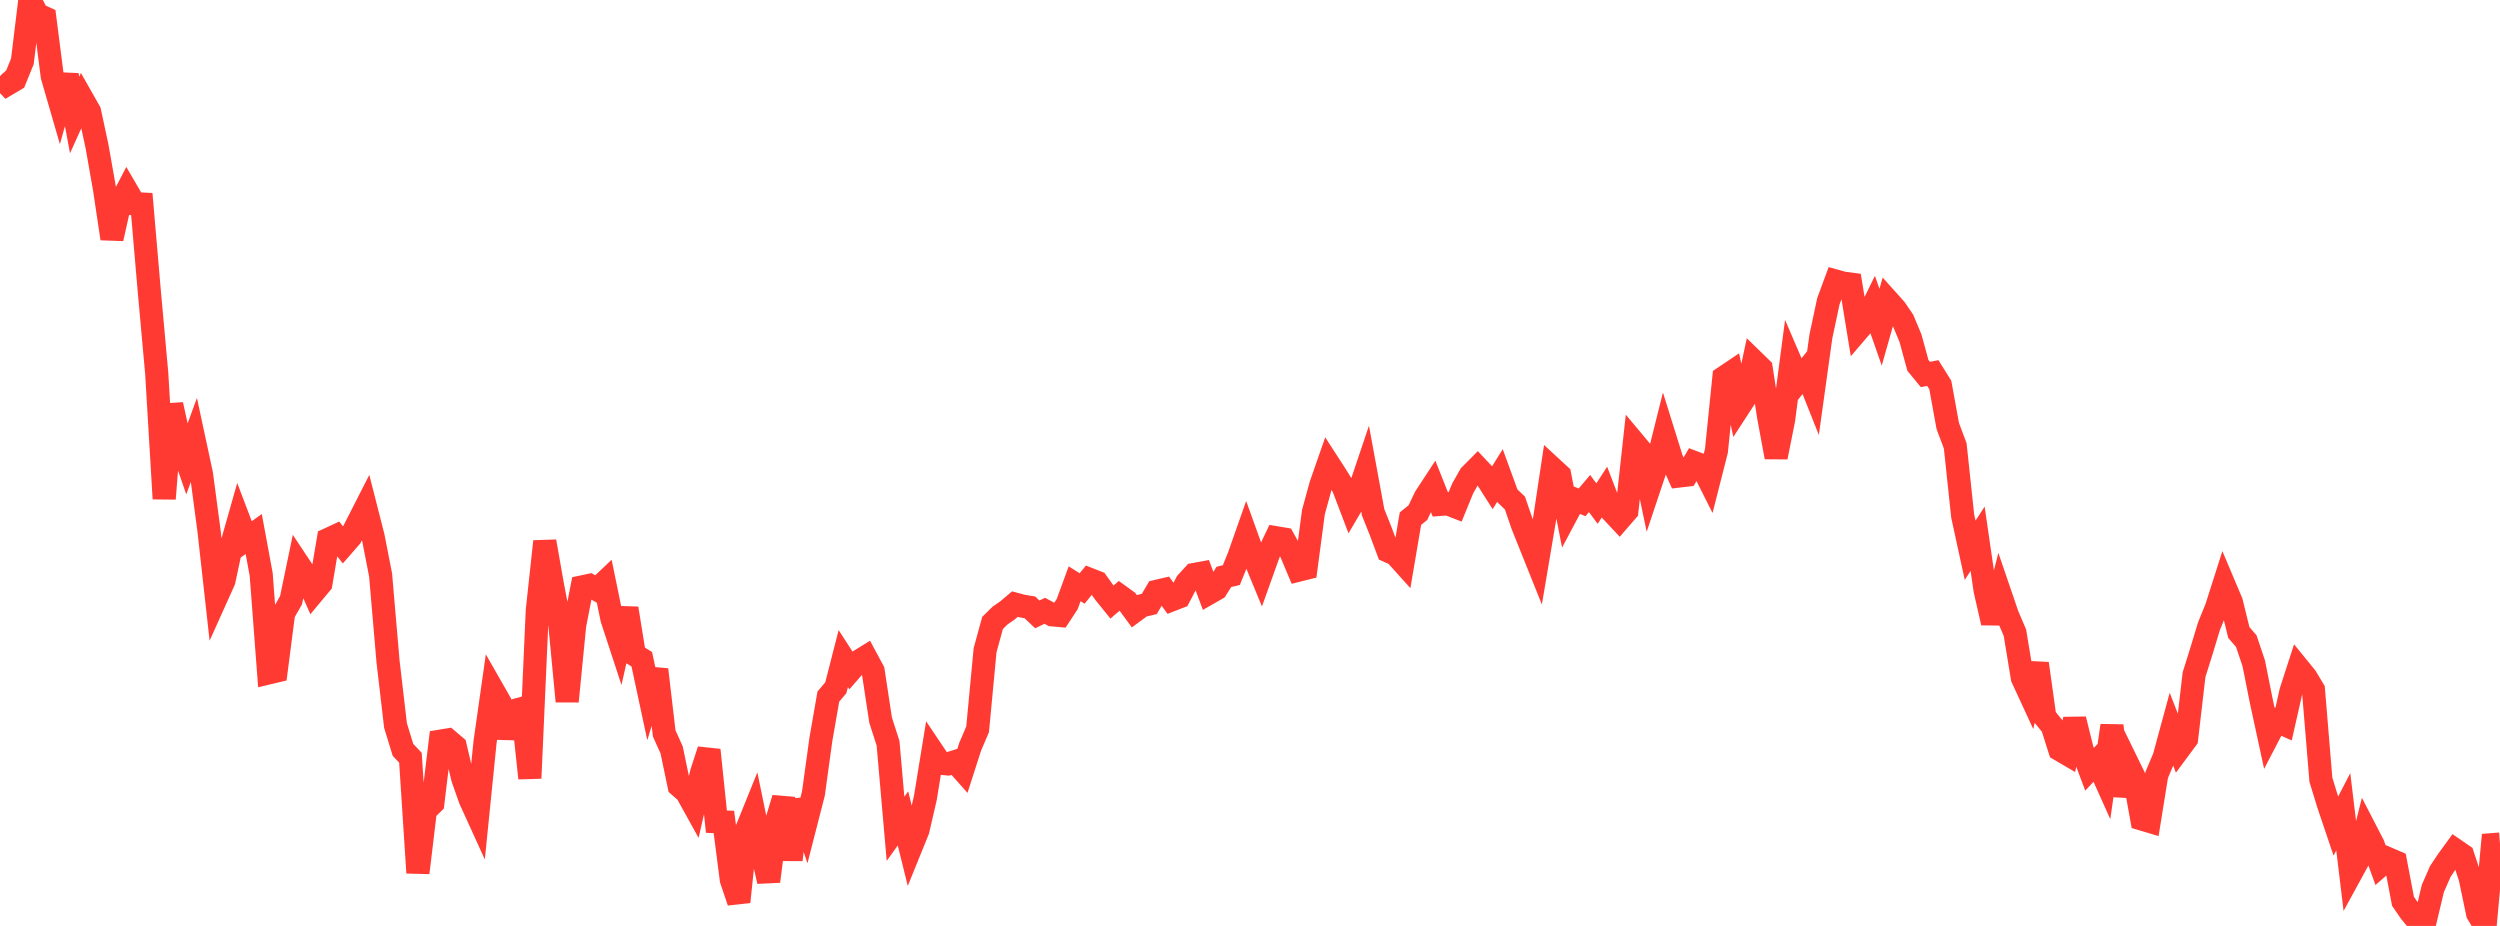 <?xml version="1.0" standalone="no"?>
<!DOCTYPE svg PUBLIC "-//W3C//DTD SVG 1.1//EN" "http://www.w3.org/Graphics/SVG/1.1/DTD/svg11.dtd">

<svg width="135" height="50" viewBox="0 0 135 50" preserveAspectRatio="none" 
  xmlns="http://www.w3.org/2000/svg"
  xmlns:xlink="http://www.w3.org/1999/xlink">


<polyline points="0.0, 4.112 0.403, 4.544 0.806, 4.305 1.209, 3.311 1.612, 0.0 2.015, 0.783 2.418, 0.965 2.821, 4.111 3.224, 5.502 3.627, 4.061 4.03, 6.209 4.433, 5.317 4.836, 6.028 5.239, 7.903 5.642, 10.189 6.045, 12.885 6.448, 11.079 6.851, 10.308 7.254, 10.999 7.657, 11.019 8.06, 15.705 8.463, 20.159 8.866, 26.931 9.269, 21.85 9.672, 23.674 10.075, 24.836 10.478, 23.736 10.881, 25.613 11.284, 28.645 11.687, 32.258 12.09, 31.363 12.493, 29.484 12.896, 28.065 13.299, 29.124 13.701, 28.837 14.104, 31.018 14.507, 36.335 14.91, 36.239 15.313, 33.119 15.716, 32.412 16.119, 30.474 16.522, 31.082 16.925, 31.995 17.328, 31.512 17.731, 29.125 18.134, 28.938 18.537, 29.448 18.94, 28.986 19.343, 28.196 19.746, 27.405 20.149, 28.985 20.552, 31.049 20.955, 35.729 21.358, 39.179 21.761, 40.493 22.164, 40.918 22.567, 47.131 22.97, 43.764 23.373, 43.37 23.776, 40.024 24.179, 39.957 24.582, 40.301 24.985, 42.021 25.388, 43.165 25.791, 44.049 26.194, 40.057 26.597, 37.226 27.0, 37.932 27.403, 39.82 27.806, 38.362 28.209, 38.254 28.612, 42.023 29.015, 32.959 29.418, 29.238 29.821, 31.534 30.224, 33.648 30.627, 37.874 31.03, 33.772 31.433, 31.694 31.836, 31.609 32.239, 31.835 32.642, 31.453 33.045, 33.414 33.448, 34.643 33.851, 32.853 34.254, 35.349 34.657, 35.601 35.06, 37.481 35.463, 36.159 35.866, 39.602 36.269, 40.497 36.672, 42.433 37.075, 42.785 37.478, 43.512 37.881, 41.738 38.284, 40.502 38.687, 44.37 39.09, 44.386 39.493, 47.508 39.896, 48.7 40.299, 44.854 40.701, 43.86 41.104, 45.82 41.507, 47.592 41.91, 44.449 42.313, 43.106 42.716, 46.423 43.119, 43.223 43.522, 44.419 43.925, 42.848 44.328, 39.921 44.731, 37.616 45.134, 37.139 45.537, 35.565 45.94, 36.189 46.343, 35.728 46.746, 35.479 47.149, 36.229 47.552, 38.884 47.955, 40.136 48.358, 44.755 48.761, 44.195 49.164, 45.822 49.567, 44.829 49.97, 43.083 50.373, 40.61 50.776, 41.21 51.179, 41.252 51.582, 41.128 51.985, 41.582 52.388, 40.326 52.791, 39.383 53.194, 35.112 53.597, 33.64 54.0, 33.242 54.403, 32.962 54.806, 32.621 55.209, 32.73 55.612, 32.797 56.015, 33.177 56.418, 32.982 56.821, 33.201 57.224, 33.237 57.627, 32.623 58.03, 31.523 58.433, 31.777 58.836, 31.288 59.239, 31.446 59.642, 32.011 60.045, 32.511 60.448, 32.166 60.851, 32.457 61.254, 33.006 61.657, 32.71 62.06, 32.615 62.463, 31.932 62.866, 31.838 63.269, 32.392 63.672, 32.236 64.075, 31.466 64.478, 31.025 64.881, 30.95 65.284, 32.027 65.687, 31.796 66.09, 31.151 66.493, 31.055 66.896, 30.06 67.299, 28.917 67.701, 30.034 68.104, 31.01 68.507, 29.884 68.91, 29.039 69.313, 29.106 69.716, 29.83 70.119, 30.788 70.522, 30.687 70.925, 27.656 71.328, 26.182 71.731, 25.028 72.134, 25.652 72.537, 26.301 72.94, 27.359 73.343, 26.673 73.746, 25.476 74.149, 27.665 74.552, 28.675 74.955, 29.754 75.358, 29.934 75.761, 30.382 76.164, 28.007 76.567, 27.681 76.97, 26.84 77.373, 26.225 77.776, 27.236 78.179, 27.204 78.582, 27.361 78.985, 26.375 79.388, 25.665 79.791, 25.26 80.194, 25.688 80.597, 26.321 81.0, 25.674 81.403, 26.779 81.806, 27.163 82.209, 28.338 82.612, 29.345 83.015, 30.35 83.418, 27.964 83.821, 25.287 84.224, 25.658 84.627, 27.721 85.03, 26.963 85.433, 27.126 85.836, 26.652 86.239, 27.193 86.642, 26.572 87.045, 27.623 87.448, 28.053 87.851, 27.587 88.254, 23.918 88.657, 24.4 89.06, 26.327 89.463, 25.12 89.866, 23.506 90.269, 24.798 90.672, 25.704 91.075, 25.657 91.478, 24.973 91.881, 25.127 92.284, 25.928 92.687, 24.345 93.09, 20.384 93.493, 20.113 93.896, 21.994 94.299, 21.374 94.701, 19.502 95.104, 19.894 95.507, 22.509 95.91, 24.687 96.313, 22.67 96.716, 19.611 97.119, 20.551 97.522, 20.047 97.925, 21.061 98.328, 18.165 98.731, 16.273 99.134, 15.18 99.537, 15.292 99.94, 15.344 100.343, 17.809 100.746, 17.339 101.149, 16.514 101.552, 17.669 101.955, 16.249 102.358, 16.698 102.761, 17.293 103.164, 18.256 103.567, 19.729 103.97, 20.221 104.373, 20.144 104.776, 20.789 105.179, 23.002 105.582, 24.076 105.985, 27.862 106.388, 29.715 106.791, 29.092 107.194, 31.864 107.597, 33.631 108.0, 32.045 108.403, 33.224 108.806, 34.167 109.209, 36.611 109.612, 37.482 110.015, 35.831 110.418, 38.712 110.821, 39.209 111.224, 40.478 111.627, 40.714 112.03, 38.84 112.433, 40.467 112.836, 41.538 113.239, 41.113 113.642, 42.01 114.045, 39.18 114.448, 42.97 114.851, 41.159 115.254, 41.985 115.657, 44.226 116.06, 44.346 116.463, 41.844 116.866, 40.889 117.269, 39.405 117.672, 40.442 118.075, 39.898 118.478, 36.433 118.881, 35.148 119.284, 33.817 119.687, 32.823 120.09, 31.559 120.493, 32.512 120.896, 34.155 121.299, 34.621 121.701, 35.814 122.104, 37.831 122.507, 39.696 122.91, 38.923 123.313, 39.103 123.716, 37.321 124.119, 36.078 124.522, 36.573 124.925, 37.244 125.328, 42.107 125.731, 43.418 126.134, 44.612 126.537, 43.835 126.94, 47.179 127.343, 46.441 127.746, 44.836 128.149, 45.616 128.552, 46.721 128.955, 46.37 129.358, 46.544 129.761, 48.668 130.164, 49.254 130.567, 49.739 130.97, 49.675 131.373, 47.981 131.776, 47.06 132.179, 46.455 132.582, 45.903 132.985, 46.18 133.388, 47.401 133.791, 49.326 134.194, 50.0 134.597, 45.611 135.0, 45.58" fill="none" stroke="#ff3a33" stroke-width="1.25"/>

</svg>